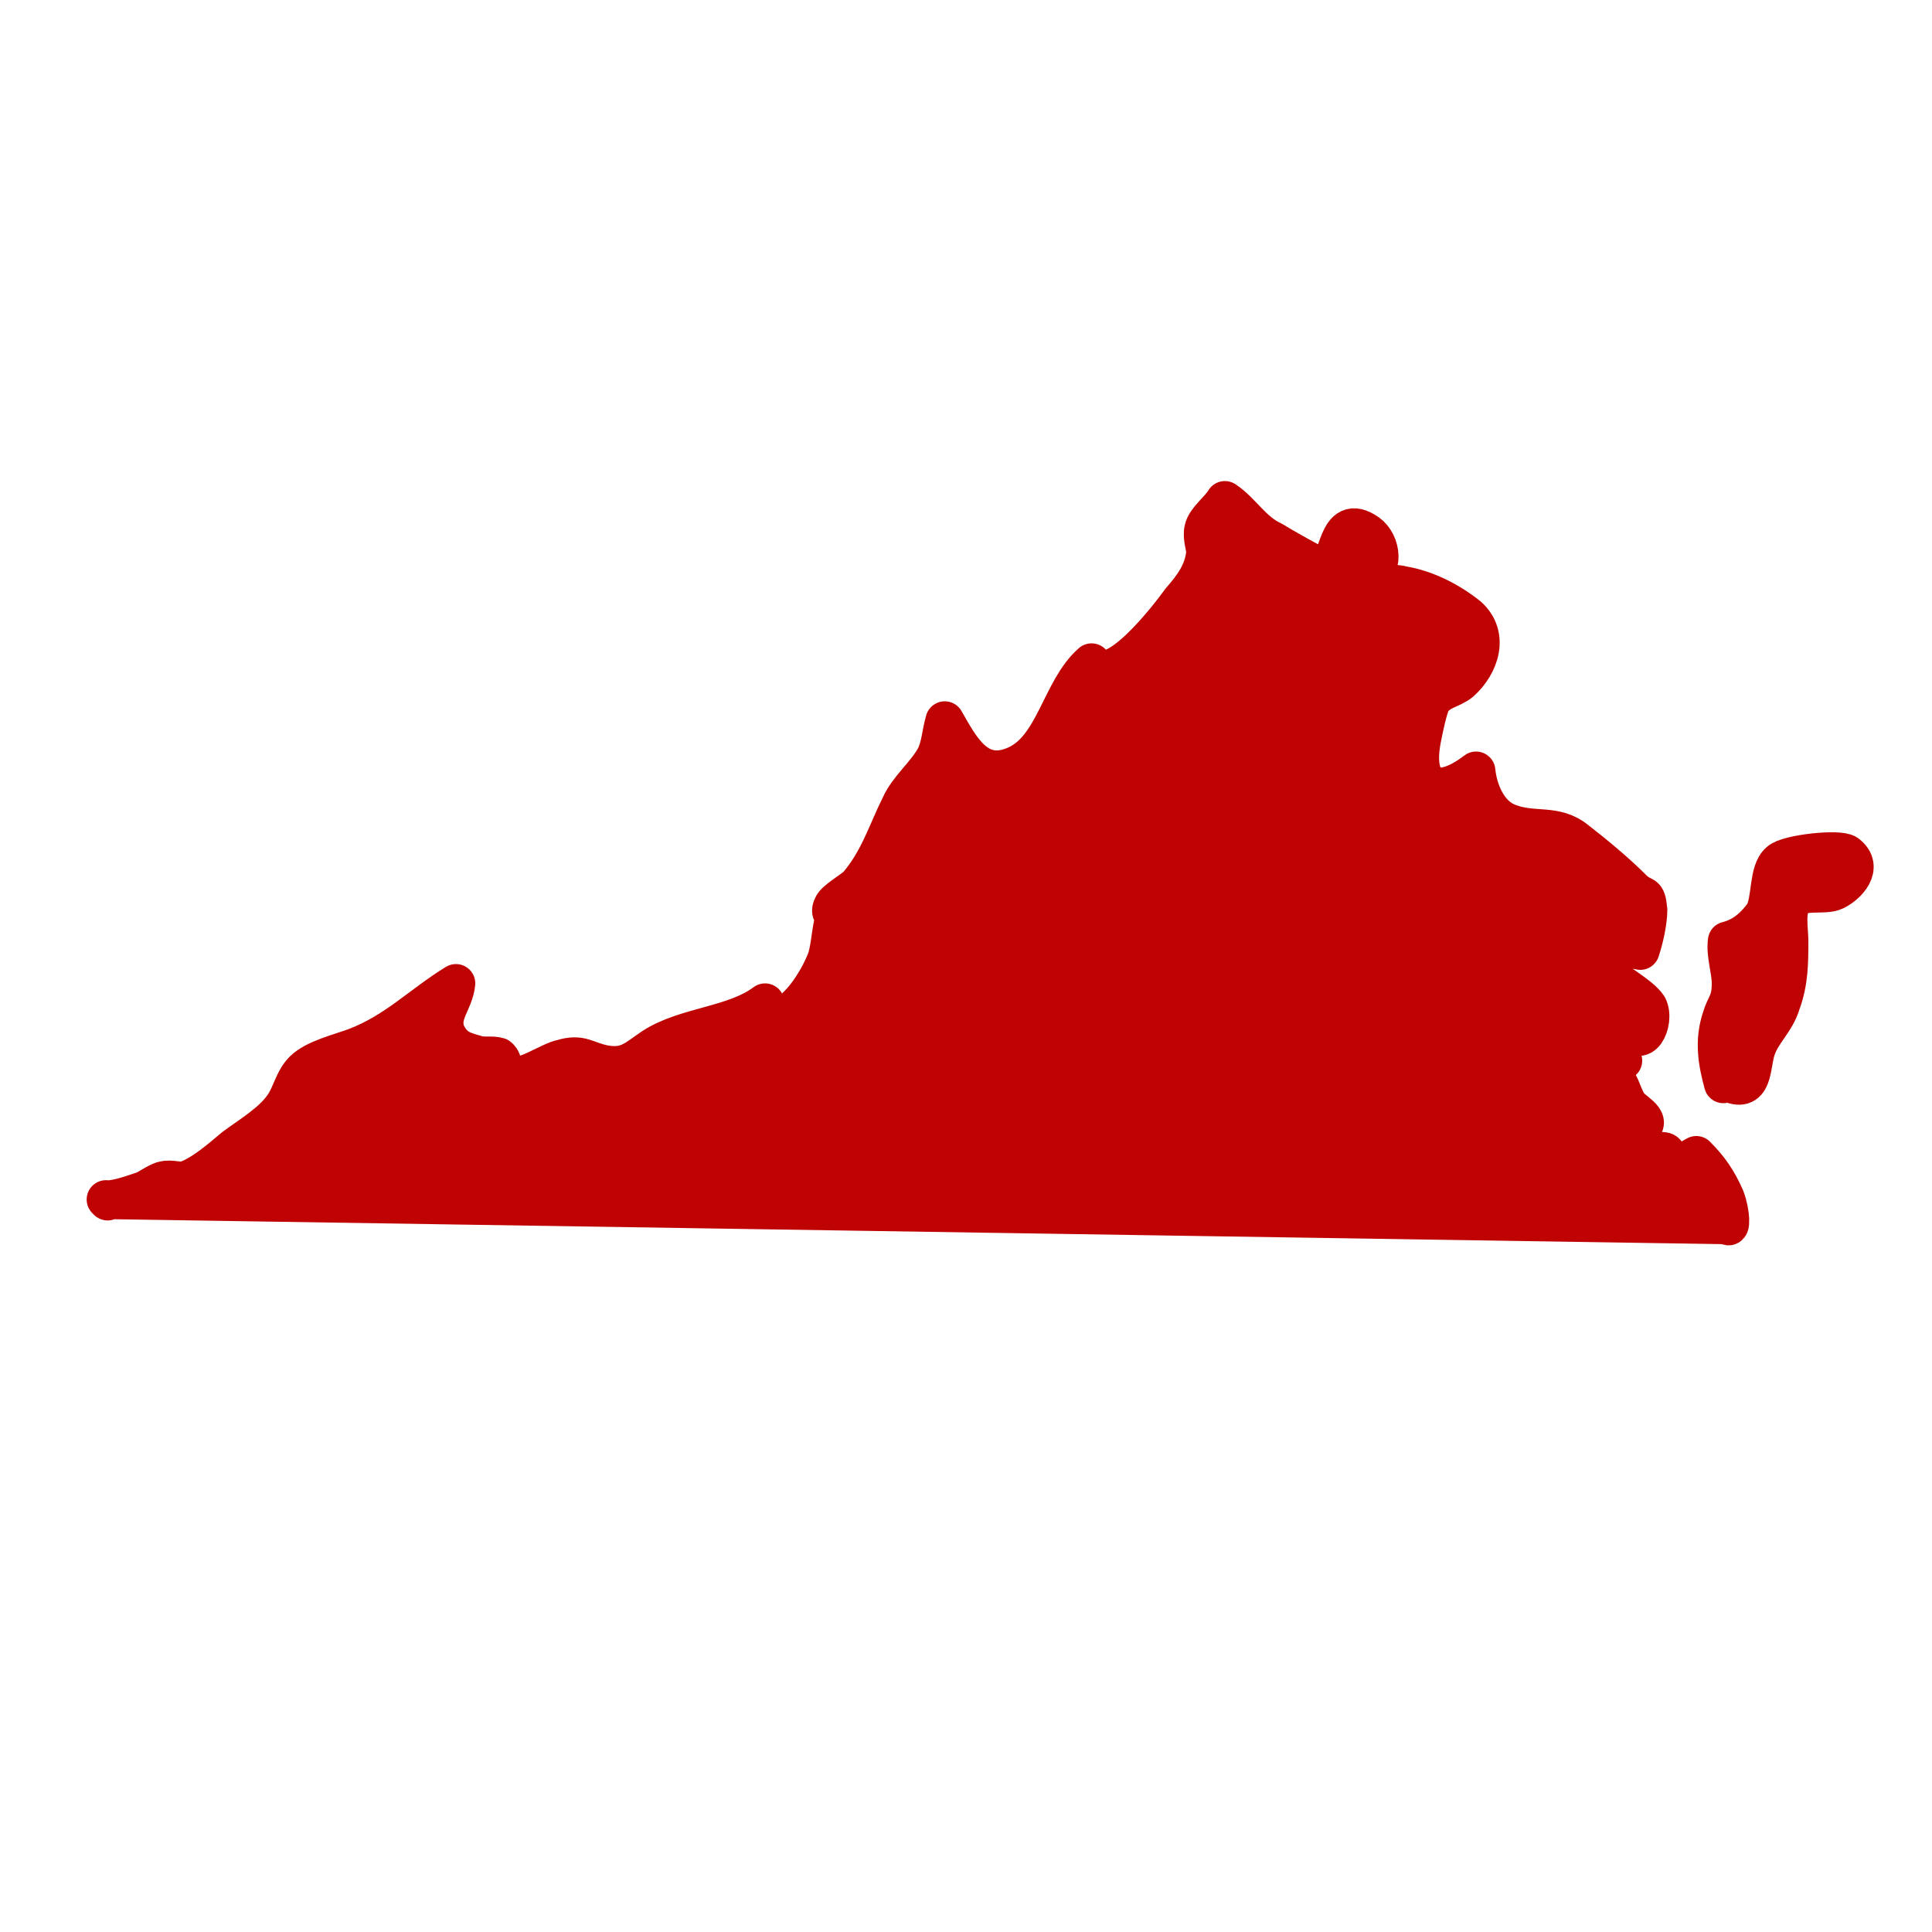 <?xml version="1.0" encoding="utf-8"?>
<!-- Generator: Adobe Illustrator 23.0.4, SVG Export Plug-In . SVG Version: 6.00 Build 0)  -->
<svg version="1.1" id="Layer_1" xmlns="http://www.w3.org/2000/svg" xmlns:xlink="http://www.w3.org/1999/xlink" x="0px" y="0px"
	 viewBox="0 0 100 100" style="enable-background:new 0 0 100 100;" xml:space="preserve">
<style type="text/css">
	.st0{fill:#bf0202;stroke:#bf0202;stroke-width:2;stroke-linecap:round;stroke-linejoin:round;stroke-miterlimit:10;}
</style>
<g>
	<g>
		<path class="st0" d="M5.5,62.1C5.7,62.3,5.4,62,5.5,62.1c0.6,0,1.4-0.3,2-0.5c0.2-0.1,0.8-0.5,1-0.5c0.3-0.1,0.9,0.1,1.1,0
			c0.9-0.3,1.9-1.2,2.5-1.7c0.8-0.6,2-1.3,2.6-2.2c0.4-0.6,0.5-1.3,1-1.8c0.6-0.6,1.9-0.9,2.7-1.2c2.1-0.8,3.4-2.2,5.2-3.3
			c-0.1,1-0.9,1.6-0.5,2.6c0.4,0.8,0.9,0.9,1.6,1.1c0.3,0.1,0.8,0,1.1,0.1c0.3,0.2,0.2,0.9,0.6,1c0.7,0.2,2.1-0.8,2.7-0.9
			c1-0.3,1.2,0.1,2.2,0.3c1.2,0.2,1.6-0.3,2.5-0.9c1.7-1.1,4.2-1.1,5.8-2.3c0.1,0.3,0.3,0.5,0.4,0.8c1.2,0,2.4-2,2.8-3.1
			c0.2-0.7,0.2-1.4,0.4-2.1c0-0.2-0.3-0.2-0.1-0.6c0.1-0.3,1-0.8,1.3-1.1c1.1-1.3,1.5-2.7,2.2-4.1c0.4-0.9,1.3-1.6,1.8-2.5
			c0.3-0.6,0.3-1.2,0.5-1.9c0.8,1.4,1.7,3.2,3.7,2.3c2-0.9,2.3-3.9,3.9-5.3c1,1.6,4.1-2.5,4.6-3.2c0.7-0.8,1.2-1.5,1.3-2.5
			c0-0.3-0.2-0.8-0.1-1.2c0.1-0.5,0.8-1,1.1-1.5c0.9,0.6,1.4,1.6,2.5,2.1c0.3,0.2,2.4,1.4,2.6,1.4c0.9-0.1,0.6-3,2.3-1.8
			c0.7,0.5,0.9,1.9-0.1,2.2c0.5,0.7,1.2,0.3,1.9,0.5c1.2,0.2,2.4,0.8,3.4,1.6c1.1,1,0.6,2.5-0.4,3.4c-0.5,0.4-1.1,0.4-1.5,1
			c-0.2,0.4-0.4,1.4-0.5,1.9c-0.5,2.5,0.7,3.3,2.8,1.7c0.1,1,0.6,2.3,1.7,2.7c1.3,0.5,2.4,0,3.5,0.9c0.9,0.7,2,1.6,2.9,2.5
			c0.6,0.6,0.7,0.1,0.8,1.1c0,0.6-0.2,1.5-0.4,2.1c-0.8-0.1-1.3-1-1.9-1.6c-0.8-0.8-1.5-1.4-2.5-1.8c-0.9,1.7-0.3,1.5,0.9,2.6
			c0.6,0.5,1.1,1.2,1.7,1.9c0.6,0.6,1.8,1.2,2.2,1.8c0.4,0.8-0.4,2.4-1,1c-0.7,0.5-1.1,1.3-0.3,1.8c-0.3,0.1-0.5,0.4-0.8,0.5
			c0.7,0.5,0.7,1.2,1.1,1.8c0.3,0.4,1.7,1,0,1.4c-1.3,0.3-2.2-4-3.6-2.3c-0.7,0.9,2.7,3.2,3.6,3.4c0.8,0.2,1.1-0.2,1.8-0.1
			c0.3,0,0.2,0.7,0.6,0.7c0.3,0,0.9-0.4,1.1-0.5c0.7,0.7,1.1,1.3,1.5,2.2c0.3,0.8,0.3,1.7,0.1,1.4L5.5,62.1z"/>
		<path class="st0" d="M89.2,56.1c-0.3-1.1-0.5-2.2-0.1-3.4c0.2-0.7,0.5-0.8,0.5-1.8c0-0.7-0.3-1.5-0.2-2.2c0.8-0.2,1.4-0.7,1.9-1.4
			c0.4-0.7,0.2-2.2,0.8-2.7c0.4-0.4,3.1-0.7,3.5-0.4c0.9,0.7,0,1.6-0.6,1.9c-0.6,0.3-1.7-0.1-2.2,0.5c-0.4,0.5-0.2,1.5-0.2,2.1
			c0,1.1,0,2.1-0.4,3.2c-0.3,1-1,1.5-1.3,2.4c-0.3,0.9-0.1,2.4-1.5,1.7"/>
	</g>
</g>
</svg>
